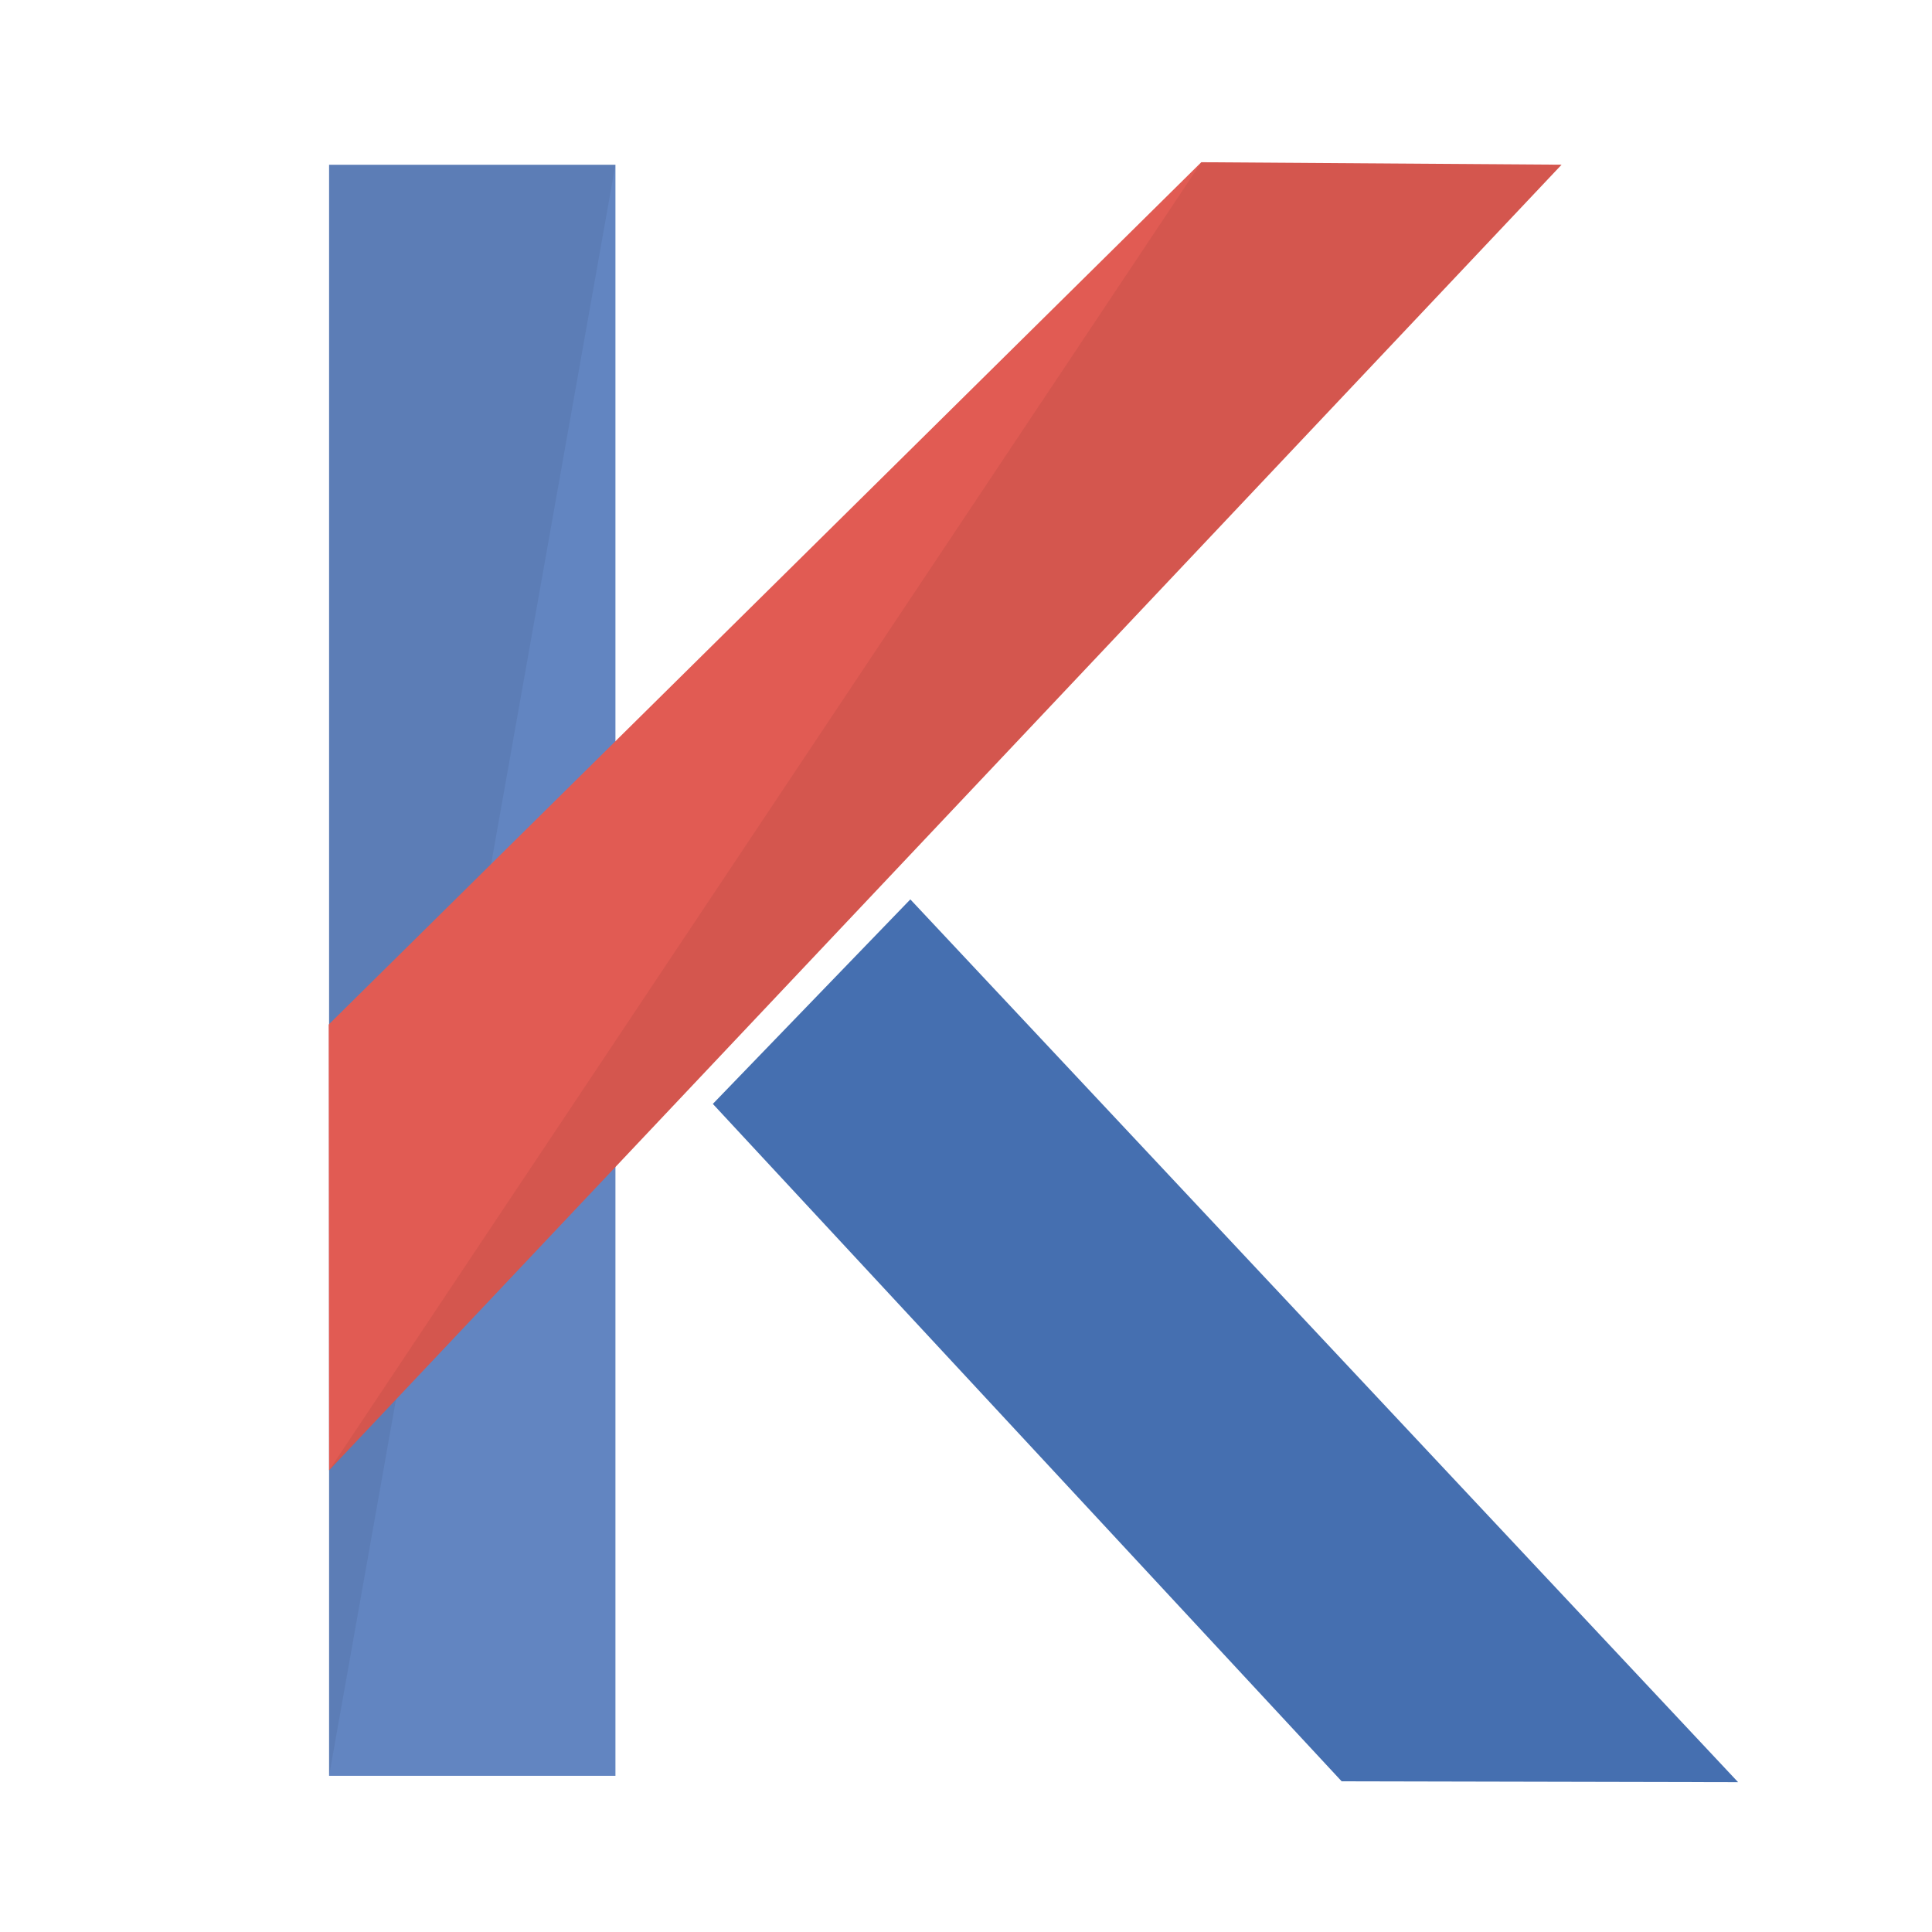<?xml version="1.0" encoding="UTF-8" standalone="no"?>
<!-- Created with Inkscape (http://www.inkscape.org/) -->

<svg
   width="512mm"
   height="512mm"
   viewBox="0 0 512 512"
   version="1.1"
   id="svg1"
   inkscape:version="1.3.1 (91b66b0, 2023-11-16)"
   sodipodi:docname="ABC-KANCELARIA-EZD-LOGO-2.svg"
   inkscape:export-filename="ABC-KANCELARIA-EZD-LOGO.png"
   inkscape:export-xdpi="96"
   inkscape:export-ydpi="96"
   xmlns:inkscape="http://www.inkscape.org/namespaces/inkscape"
   xmlns:sodipodi="http://sodipodi.sourceforge.net/DTD/sodipodi-0.dtd"
   xmlns="http://www.w3.org/2000/svg"
   xmlns:svg="http://www.w3.org/2000/svg">
  <sodipodi:namedview
     id="namedview1"
     pagecolor="#ffffff"
     bordercolor="#000000"
     borderopacity="0.25"
     inkscape:showpageshadow="2"
     inkscape:pageopacity="0.0"
     inkscape:pagecheckerboard="0"
     inkscape:deskcolor="#d1d1d1"
     inkscape:document-units="mm"
     inkscape:zoom="0.36945288"
     inkscape:cx="696.97657"
     inkscape:cy="824.19171"
     inkscape:window-width="1728"
     inkscape:window-height="990"
     inkscape:window-x="0"
     inkscape:window-y="38"
     inkscape:window-maximized="1"
     inkscape:current-layer="g1" />
  <defs
     id="defs1" />
  <g
     inkscape:label="Warstwa 1"
     inkscape:groupmode="layer"
     id="layer1">
    <g
       id="g1"
       transform="matrix(4.255,0,0,4.424,889.81,-467.353)">
      <rect
         style="fill:#6285c1;fill-opacity:1;stroke-width:1.997;stroke-opacity:0.7"
         id="rect4"
         width="17.835"
         height="96.507"
         x="-188.625"
         y="115.51" />
      <path
         sodipodi:nodetypes="cccc"
         inkscape:connector-curvature="0"
         id="path834-0"
         d="m -188.62,115.519 17.826,-0.008 -17.829,96.501 z"
         style="opacity:0.99;vector-effect:none;fill:#000000;fill-opacity:0.06;stroke:#000000;stroke-width:0.001;stroke-linecap:butt;stroke-linejoin:miter;stroke-miterlimit:4;stroke-dasharray:none;stroke-dashoffset:0;stroke-opacity:0.059" />
      <path
         id="rect2"
         style="fill:#456fb0;stroke-width:2.064;stroke-opacity:0.7"
         d="m -152.423,159.516 51.555,52.882 -24.691,-0.051 -39.165,-40.58 z"
         sodipodi:nodetypes="ccccc" />
      <path
         id="rect3"
         style="fill:#e15b53;stroke-width:2.064;stroke-opacity:0.7"
         d="m -188.648,167.013 54.346,-51.655 22.44,0.148 -76.763,78.21 z"
         sodipodi:nodetypes="ccccc" />
      <path
         sodipodi:nodetypes="cccc"
         inkscape:connector-curvature="0"
         id="path834-0-6"
         d="m -134.295,115.359 22.43,0.15 -76.759,78.206 z"
         style="opacity:0.99;vector-effect:none;fill:#000000;fill-opacity:0.06;stroke:#000000;stroke-width:0.001;stroke-linecap:butt;stroke-linejoin:miter;stroke-miterlimit:4;stroke-dasharray:none;stroke-dashoffset:0;stroke-opacity:0.059" />
    </g>
    <g
       id="g5"
       transform="translate(-91.667,-121.745)">
      <g
         id="g6"
         transform="translate(786.992,321.764)" />
    </g>
  </g>
</svg>
